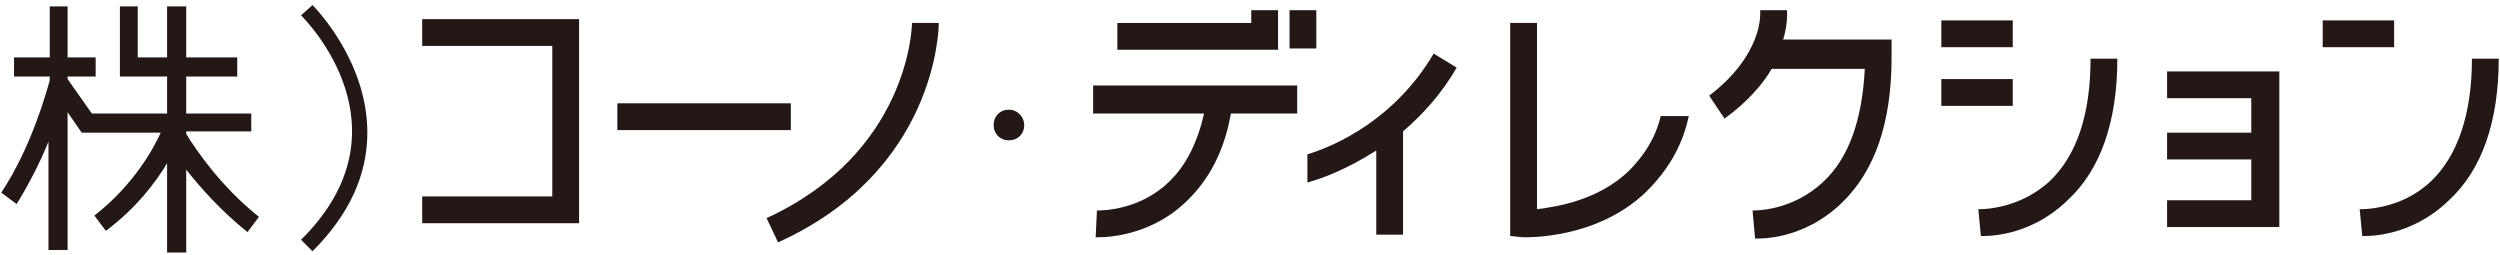 <?xml version="1.0" encoding="utf-8"?>
<!-- Generator: Adobe Illustrator 26.5.3, SVG Export Plug-In . SVG Version: 6.00 Build 0)  -->
<svg version="1.1" id="レイヤー_1" xmlns="http://www.w3.org/2000/svg" xmlns:xlink="http://www.w3.org/1999/xlink" x="0px"
	 y="0px" viewBox="0 0 196 20" style="enable-background:new 0 0 196 20;" xml:space="preserve">
<style type="text/css">
	.st0{fill:#231815;}
</style>
<g>
	<path class="st0" d="M193.8,4.6c0,4.3-1.1,7.6-3.2,9.6c-2.4,2.3-5.5,2.2-5.6,2.2l0.2,2.1c0.2,0,3.7,0.2,6.8-2.8
		c2.6-2.4,3.9-6.2,3.9-11.1C195.9,4.6,193.8,4.6,193.8,4.6z"/>
	<rect x="182.1" y="1.6" class="st0" width="5.6" height="2.1"/>
	<path class="st0" d="M160.7,14.2c-2.5,2.3-5.5,2.2-5.6,2.2l0.2,2.1c0.2,0,3.7,0.2,6.8-2.8c2.6-2.4,3.9-6.2,3.9-11.1h-2.1
		C163.9,9,162.8,12.2,160.7,14.2z"/>
	<path class="st0" d="M139.8,3.1c0.4-1.3,0.3-2.3,0.3-2.3H138V1c0,0.1,0.2,3.3-4,6.5l1.2,1.8c1.8-1.3,3-2.7,3.7-3.9h7.3
		c-0.2,3.9-1.2,6.9-3.2,8.8c-2.5,2.4-5.5,2.3-5.6,2.3l0.2,2.2c0.2,0,3.7,0.2,6.8-2.8c2.6-2.5,3.9-6.3,3.9-11.4V3.1h-1.1H139.8z"/>
	<rect x="152.2" y="1.6" class="st0" width="5.6" height="2.1"/>
	<rect x="152.2" y="6.2" class="st0" width="5.6" height="2.1"/>
	<path class="st0" d="M71.5,1.8c0,0.4-0.3,10.2-11.4,15.3L61,19C73.4,13.4,73.6,2.3,73.6,1.8H71.5L71.5,1.8z"/>
	<polygon class="st0" points="33.1,1.5 33.1,3.6 43.3,3.6 43.3,15.4 33.1,15.4 33.1,17.5 44.3,17.5 45.4,17.5 45.4,16.4 45.4,2.5 
		45.4,1.5 44.3,1.5 	"/>
	<rect x="48.4" y="8.1" class="st0" width="13.6" height="2.1"/>
	<path class="st0" d="M85.7,8.9h8.7c-0.5,2.2-1.4,4.1-2.8,5.4c-2.4,2.3-5.5,2.2-5.6,2.2l-0.1,2.1c0.1,0,4,0.2,7.1-2.8
		c1.8-1.7,3-4,3.5-6.9h5.2V6.7h-16C85.7,6.7,85.7,8.9,85.7,8.9z"/>
	<polygon class="st0" points="100.2,3.9 100.2,2.9 100.2,0.8 98.1,0.8 98.1,1.8 87.6,1.8 87.6,3.9 99.2,3.9 	"/>
	<rect x="101.1" y="0.8" class="st0" width="2.1" height="3"/>
	<path class="st0" d="M23.6,1.2L23.6,1.2L23.6,1.2z"/>
	<path class="st0" d="M23.6,1.2c0.4,0.4,8.8,8.9,0,17.6l0.9,0.9c2.9-2.9,4.3-6,4.3-9.3c0-5.7-4.2-9.9-4.3-10L23.6,1.2z"/>
	<path class="st0" d="M14.6,10.5v-0.2h5.1V8.9h-5.1V6h4V4.5h-4v-4h-1.5v4h-2.3v-4H9.4v4.8V6h0.7h3v2.9H7.2L5.3,6.2V6h2.2V4.5H5.3v-4
		H3.9v4H1.1V6h2.8v0.3C3.7,7,2.5,11.5,0.1,15.1L1.3,16c1-1.6,1.9-3.4,2.5-4.9v8.5h1.5V8.8l0.9,1.3l0.2,0.3h0.4h5.8
		c-0.5,1.1-2,4-5.2,6.5l0.9,1.2c2.4-1.8,3.9-3.8,4.8-5.3v7h1.5v-6.5c1.1,1.4,2.7,3.2,4.8,4.9l0.9-1.2C17.3,14.6,15.4,11.8,14.6,10.5
		z"/>
	<path class="st0" d="M79.1,8.6c-0.7,0-1.2,0.5-1.2,1.2s0.5,1.2,1.2,1.2s1.2-0.5,1.2-1.2C80.3,9.2,79.8,8.6,79.1,8.6z"/>
	<polygon class="st0" points="169.9,5.6 169.9,7.7 176.5,7.7 176.5,10.4 169.9,10.4 169.9,12.5 176.5,12.5 176.5,15.7 169.9,15.7 
		169.9,17.8 177.6,17.8 178.7,17.8 178.7,16.7 178.7,6.6 178.7,5.6 177.6,5.6 	"/>
	<path class="st0" d="M102.5,12.1v2.2c1.2-0.3,3.2-1.1,5.4-2.5v6.6h2.1v-8.1c1.5-1.3,3-2.9,4.2-5l-1.8-1.1
		C109.4,9.3,104.8,11.4,102.5,12.1z"/>
	<path class="st0" d="M127.7,13.4c-2.4,2.3-5.6,2.8-7.2,3V1.8h-2.1v15.7v1l1,0.1c0.2,0,5.8,0.2,9.7-3.6c1.6-1.6,2.8-3.5,3.3-5.9
		h-2.2C129.8,10.8,128.9,12.2,127.7,13.4z"/>
</g>
</svg>
